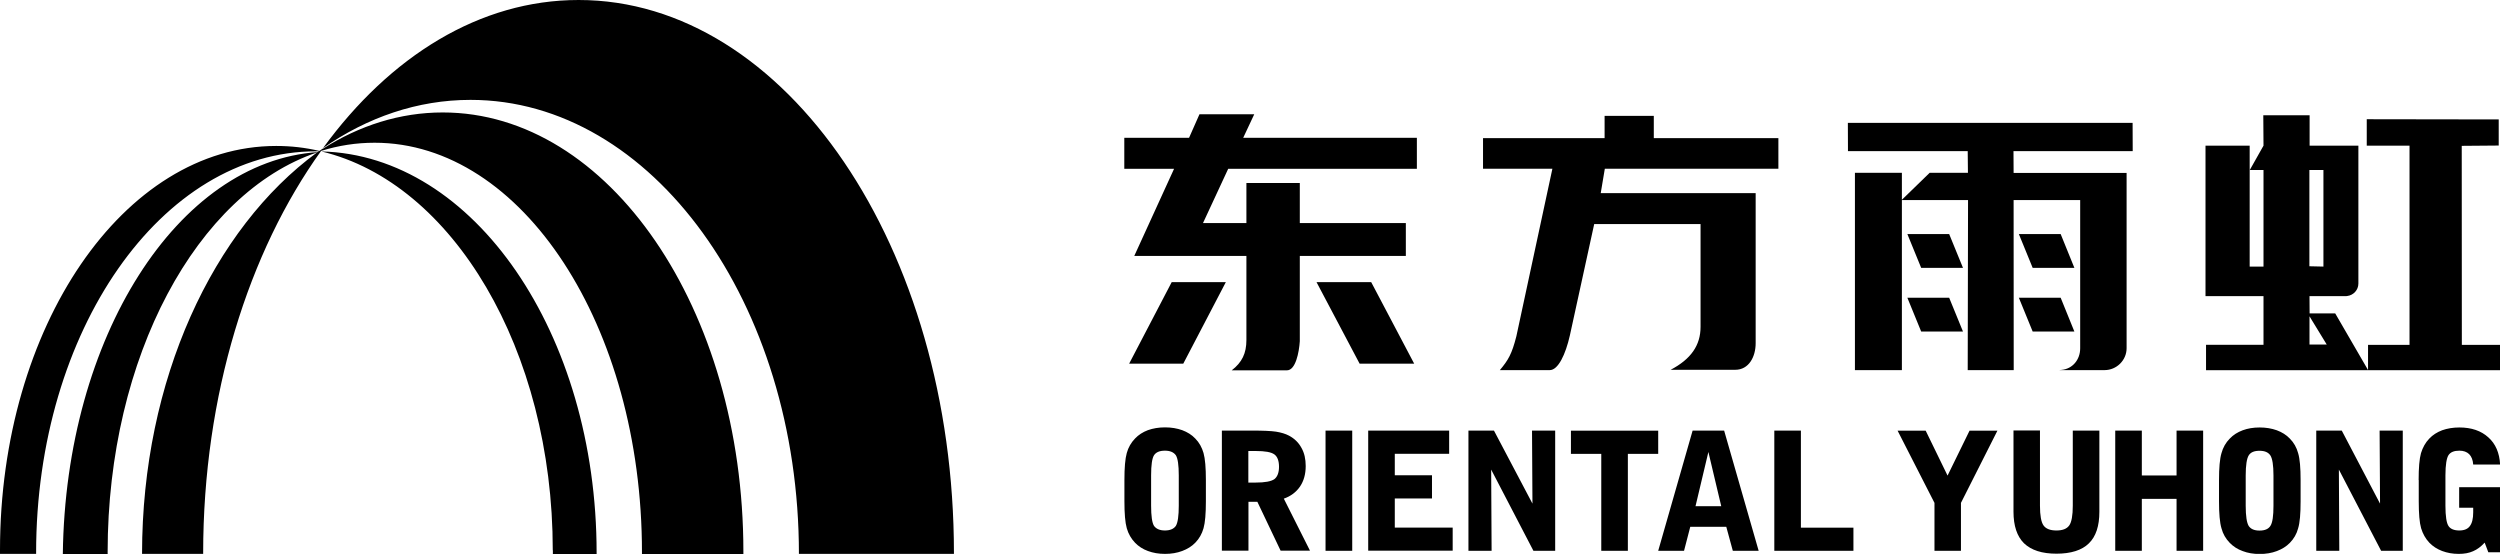 <svg width="167" height="37" viewBox="0 0 167 37" fill="none" xmlns="http://www.w3.org/2000/svg">
<g clip-path="url(#clip0_3081_420)">
<path fill-rule="evenodd" clip-rule="evenodd" d="M78.742 33.778C78.742 34.467 78.677 34.912 78.548 35.127C78.412 35.328 78.162 35.436 77.818 35.436C77.474 35.436 77.231 35.328 77.087 35.127C76.958 34.919 76.894 34.467 76.894 33.778V31.755C76.894 31.066 76.958 30.622 77.087 30.413C77.223 30.205 77.467 30.105 77.818 30.105C78.169 30.105 78.405 30.213 78.548 30.413C78.677 30.622 78.742 31.066 78.742 31.755V33.778ZM134.501 10.095H142.465L142.458 8.208H123.437L123.444 10.095H131.443L131.458 11.544H128.901L127.046 13.345V11.544H123.909V24.724H127.046V13.366H131.465L131.443 24.724H134.516L134.509 13.366H138.956V23.267C138.956 24.028 138.447 24.645 137.703 24.71C137.674 24.71 137.581 24.724 137.552 24.724H140.581C141.391 24.724 142.057 24.064 142.057 23.26V11.551H134.509L134.501 10.095ZM134.859 19.888H137.652L138.569 22.148H135.783L134.859 19.888ZM134.859 15.634H137.652L138.569 17.894H135.783L134.859 15.634ZM127.411 19.888H130.204L131.128 22.148H128.335L127.411 19.888ZM127.411 15.634H130.204L131.128 17.894H128.335L127.411 15.634ZM107.187 7.741H110.474V9.227H118.796V11.271H107.202L106.929 12.9H117.278V22.923C117.278 23.841 116.819 24.702 115.917 24.702H111.599C112.952 23.992 113.597 23.074 113.597 21.832V14.966H106.493L104.867 22.407C104.58 23.677 104.086 24.724 103.521 24.724H100.19C100.756 24.049 100.992 23.648 101.293 22.464L103.7 11.271H99.066V9.227H107.187V7.741ZM94.647 9.205V11.278H82.043L80.36 14.902H83.26V12.226H86.827V14.902H93.91V17.097H86.827V22.794C86.777 23.54 86.548 24.738 85.968 24.738H82.279C82.967 24.207 83.26 23.605 83.26 22.715V17.097H75.769L78.427 11.278H75.103V9.205H79.429L80.124 7.634H83.783L83.046 9.205H94.64H94.647ZM81.885 18.848H78.269L75.426 24.294H79.042L81.885 18.848ZM87.944 18.848L90.823 24.294H94.468L91.597 18.848H87.944ZM154.274 23.024V21.129L155.427 23.016H154.274V23.024ZM154.267 11.357H155.205V17.808L154.267 17.786V11.357ZM167 23.038H164.451L164.444 9.743L166.914 9.722V7.978L158.099 7.964V9.729H160.956V23.038H158.185V24.717L155.993 20.936H154.282L154.274 19.781H156.731C156.731 19.781 156.774 19.781 156.795 19.773C157.211 19.723 157.54 19.372 157.54 18.941V9.729H154.282V7.698H151.188L151.202 9.729L150.285 11.357H151.202V17.808H150.278V11.357V9.729H147.328V19.781H151.202V23.031H147.363V24.731H167.008V23.031L167 23.038ZM88.546 36.792H90.329V28.763H88.546V36.792ZM161.565 32.071C161.565 31.253 161.615 30.65 161.722 30.27C161.837 29.897 162.016 29.567 162.274 29.301C162.51 29.05 162.797 28.871 163.133 28.742C163.477 28.62 163.864 28.555 164.286 28.555C165.095 28.555 165.74 28.778 166.22 29.215C166.707 29.646 166.965 30.256 167.008 31.03H165.21C165.189 30.722 165.095 30.492 164.938 30.335C164.78 30.184 164.565 30.105 164.286 30.105C163.942 30.105 163.699 30.198 163.563 30.399C163.434 30.593 163.355 31.045 163.355 31.755V33.778C163.355 34.489 163.427 34.941 163.563 35.142C163.692 35.335 163.935 35.436 164.286 35.436C164.608 35.436 164.845 35.335 164.981 35.149C165.138 34.948 165.21 34.639 165.21 34.223V33.915H164.272V32.544H167.015V36.892H166.22L165.976 36.247C165.733 36.512 165.475 36.706 165.203 36.821C164.931 36.943 164.616 37 164.243 37C163.842 37 163.477 36.935 163.133 36.806C162.797 36.677 162.517 36.498 162.281 36.254C162.023 35.981 161.844 35.658 161.73 35.285C161.622 34.912 161.572 34.309 161.572 33.484V32.064L161.565 32.071ZM154.726 36.792V28.763H156.43L158.987 33.642L158.958 28.763H160.505V36.792H159.058L156.237 31.368L156.265 36.792H154.726ZM151.868 33.786C151.868 34.474 151.804 34.919 151.66 35.135C151.531 35.335 151.295 35.443 150.937 35.443C150.579 35.443 150.35 35.335 150.214 35.135C150.085 34.926 150.013 34.474 150.013 33.786V31.762C150.013 31.074 150.085 30.629 150.214 30.421C150.343 30.213 150.579 30.112 150.937 30.112C151.295 30.112 151.524 30.22 151.66 30.421C151.796 30.629 151.868 31.074 151.868 31.762V33.786ZM153.515 30.27C153.415 29.897 153.229 29.567 152.964 29.301C152.727 29.05 152.434 28.871 152.09 28.742C151.746 28.62 151.367 28.555 150.944 28.555C150.522 28.555 150.142 28.62 149.813 28.742C149.469 28.871 149.183 29.05 148.946 29.301C148.681 29.567 148.495 29.897 148.395 30.27C148.28 30.65 148.23 31.253 148.23 32.071V33.492C148.23 34.309 148.28 34.912 148.395 35.292C148.495 35.673 148.681 35.988 148.946 36.261C149.183 36.505 149.469 36.691 149.813 36.813C150.149 36.943 150.529 37.007 150.944 37.007C151.36 37.007 151.746 36.943 152.09 36.813C152.434 36.684 152.727 36.505 152.964 36.261C153.229 35.988 153.415 35.673 153.515 35.292C153.63 34.919 153.68 34.317 153.68 33.492V32.071C153.68 31.253 153.63 30.65 153.515 30.27ZM141.298 36.792V28.763H143.074V31.762H145.394V28.763H147.17V36.792H145.394V33.326H143.074V36.792H141.298ZM136.27 28.763V33.778C136.27 34.431 136.349 34.876 136.507 35.099C136.664 35.321 136.951 35.436 137.366 35.436C137.781 35.436 138.061 35.328 138.225 35.099C138.383 34.876 138.462 34.431 138.462 33.778V28.763H140.238V34.187C140.238 35.135 140.009 35.838 139.536 36.297C139.07 36.756 138.34 36.986 137.373 36.986C136.406 36.986 135.69 36.756 135.203 36.29C134.738 35.83 134.501 35.127 134.501 34.18V28.756H136.277L136.27 28.763ZM129.223 36.792V33.592L126.76 28.77H128.636L130.097 31.77L131.565 28.77H133.427L130.992 33.592V36.792H129.216H129.223ZM118.524 36.792V28.763H120.3V35.249H123.809V36.792H118.524ZM113.26 33.814L114.12 30.191L114.979 33.814H113.26ZM115.165 28.763H113.067L110.768 36.792H112.494L112.909 35.192H115.316L115.752 36.792H117.478L115.172 28.763H115.165ZM106.965 36.792V30.32H104.938V28.77H110.768V30.32H108.741V36.792H106.965ZM98.092 36.792V28.763H99.796L102.368 33.642L102.339 28.763H103.886V36.792H102.432L99.61 31.368L99.639 36.792H98.092ZM91.396 36.792V28.763H96.803V30.313H93.172V31.748H95.657V33.298H93.172V35.242H97.039V36.785H91.396V36.792ZM85.13 32.006C84.915 32.157 84.499 32.236 83.876 32.236H83.389V30.127H83.876C84.499 30.127 84.915 30.198 85.13 30.356C85.337 30.507 85.438 30.794 85.438 31.181C85.438 31.569 85.33 31.849 85.13 32.006ZM85.753 33.312C86.225 33.147 86.584 32.874 86.841 32.501C87.092 32.128 87.221 31.676 87.221 31.131C87.221 30.665 87.135 30.263 86.934 29.911C86.748 29.567 86.469 29.294 86.104 29.101C85.874 28.979 85.588 28.892 85.237 28.835C84.893 28.785 84.363 28.763 83.633 28.763H81.621V36.785H83.397V33.52H83.991L85.545 36.785H87.507L85.76 33.312H85.753ZM80.396 30.263C80.288 29.89 80.109 29.56 79.844 29.294C79.608 29.043 79.314 28.864 78.971 28.735C78.627 28.613 78.247 28.548 77.825 28.548C77.402 28.548 77.023 28.613 76.679 28.735C76.343 28.864 76.056 29.043 75.82 29.294C75.562 29.56 75.368 29.89 75.268 30.263C75.161 30.643 75.111 31.246 75.111 32.064V33.484C75.111 34.302 75.161 34.905 75.268 35.285C75.376 35.665 75.562 35.981 75.82 36.254C76.056 36.498 76.343 36.684 76.679 36.806C77.023 36.935 77.402 37 77.825 37C78.247 37 78.627 36.935 78.971 36.806C79.314 36.677 79.608 36.498 79.844 36.254C80.109 35.981 80.288 35.665 80.396 35.285C80.503 34.912 80.553 34.309 80.553 33.484V32.064C80.553 31.246 80.503 30.643 80.396 30.263Z" fill="#D7000F" style="fill:#D7000F;fill:color(display-p3 0.843 0 0.059);fill-opacity:1;"/>
<path fill-rule="evenodd" clip-rule="evenodd" d="M53.361 37H63.723V36.943C63.723 16.538 52.494 0 38.651 0C32.055 0 26.054 3.752 21.578 9.894C24.543 7.835 27.887 6.672 31.432 6.672C43.549 6.672 53.368 20.254 53.368 37.007M36.925 36.763C36.925 23.346 30.229 12.211 21.47 10.116C31.654 10.36 39.854 22.277 39.854 36.935C39.854 36.964 39.854 36.986 39.854 37.007H36.932V36.763H36.925ZM7.205 37.007H4.197C4.376 22.521 11.874 10.784 21.234 10.159H21.248H21.227L21.306 10.109C21.241 10.109 21.177 10.109 21.119 10.109C10.785 10.095 2.413 22.105 2.413 36.921V37H0V36.749C0 21.833 8.257 9.75 18.448 9.75C19.429 9.75 20.389 9.858 21.334 10.081L21.37 10.059L21.578 9.915L21.556 9.944C24.013 8.38 26.727 7.512 29.577 7.512C40.67 7.512 49.658 20.642 49.658 36.835V37.007H42.883V36.885C42.883 21.782 34.884 9.535 25.022 9.535C23.791 9.535 22.602 9.722 21.449 10.081C16.608 16.817 13.571 26.374 13.571 36.964V37H9.489C9.489 25.363 14.237 15.268 21.184 10.181C13.177 12.886 7.19 23.813 7.19 36.885V37L7.205 37.007Z" fill="#D7000F" style="fill:#D7000F;fill:color(display-p3 0.843 0 0.059);fill-opacity:1;"/>
</g>
<defs>
<clipPath id="clip0_3081_420">
<rect width="167" height="37" fill="white" style="fill:white;fill-opacity:1;"/>
</clipPath>
</defs>
</svg>
